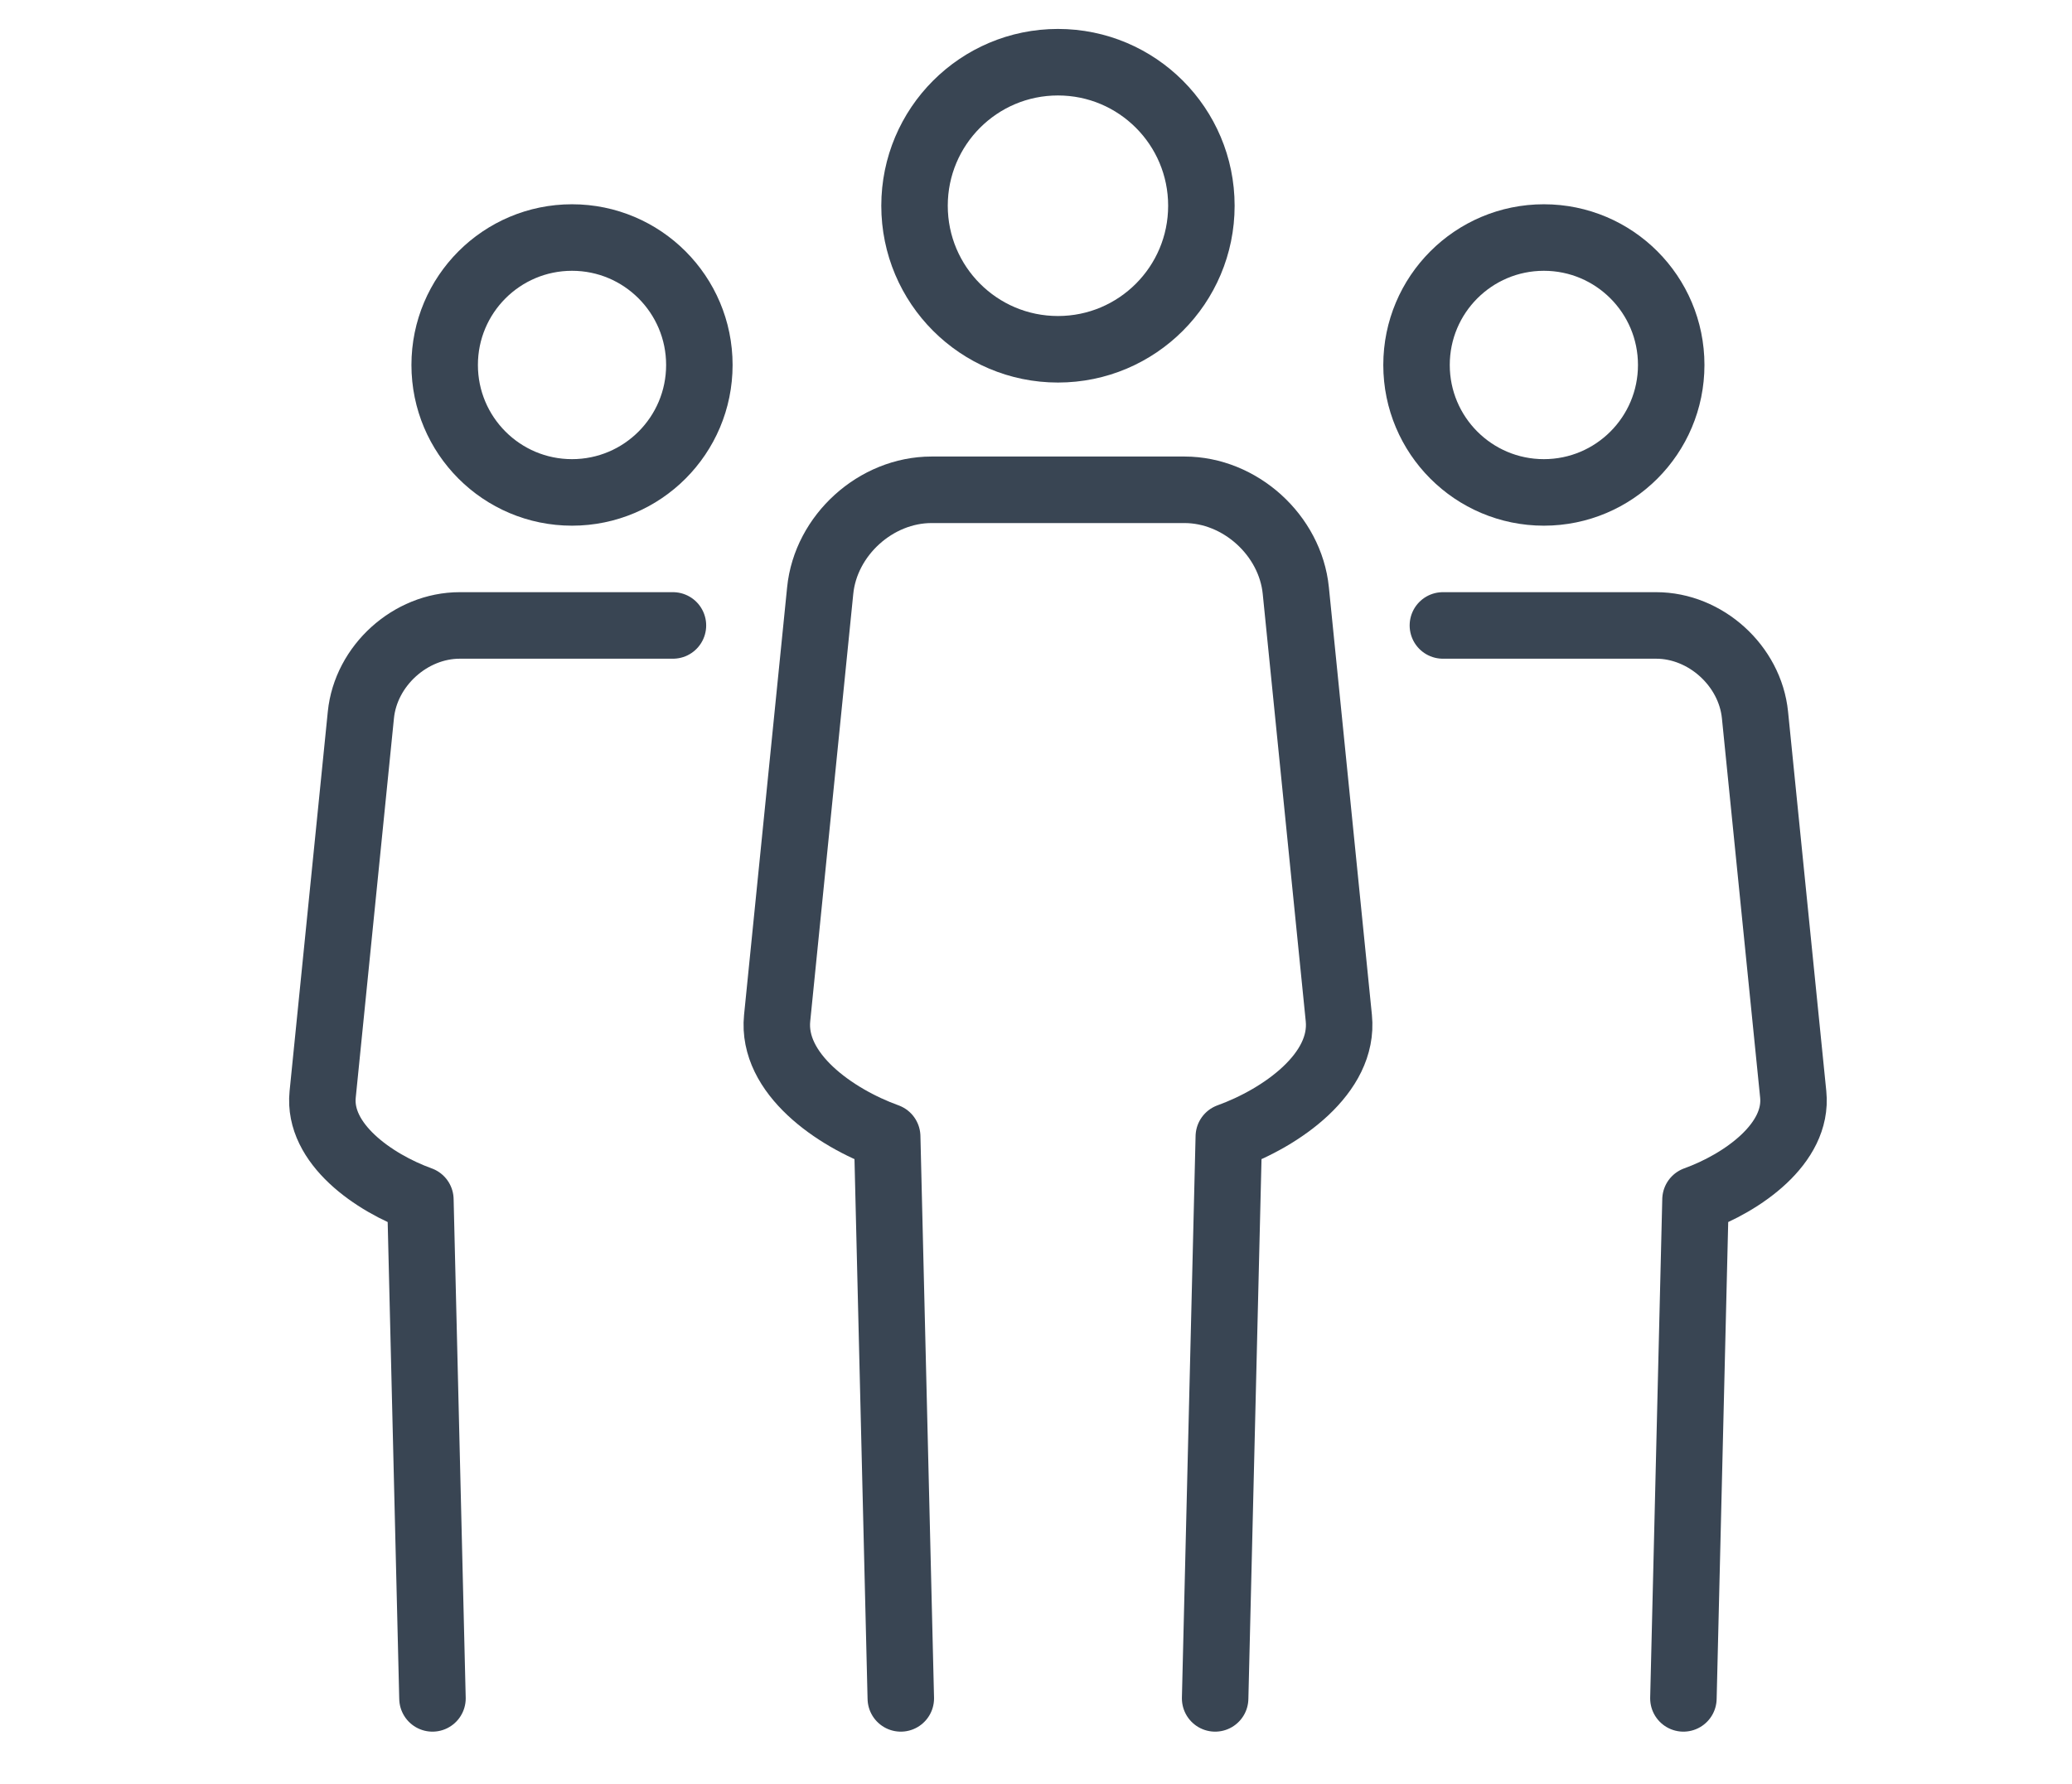 <svg width="72" height="62" xmlns="http://www.w3.org/2000/svg" xmlns:xlink="http://www.w3.org/1999/xlink" xml:space="preserve" overflow="hidden"><defs><clipPath id="clip0"><rect x="729" y="394" width="72" height="62"/></clipPath></defs><g clip-path="url(#clip0)" transform="translate(-729 -394)"><path d="M44.247 15.841C44.247 18.594 42.016 20.825 39.263 20.825 36.511 20.825 34.279 18.594 34.279 15.841 34.279 13.088 36.511 10.857 39.263 10.857 42.016 10.857 44.247 13.088 44.247 15.841Z" stroke="#394553" stroke-width="2.31" stroke-miterlimit="10" fill="none" transform="matrix(1 0 0 1.001 726.5 385.294)"/><path d="M44.725 67.669 45.2 48.163C47.029 47.502 49.217 45.972 49.023 44.048L47.528 29.204C47.335 27.28 45.592 25.704 43.659 25.704L34.87 25.704C32.936 25.704 31.193 27.28 31.001 29.204L29.505 44.048C29.311 45.972 31.497 47.502 33.329 48.163L33.802 67.669" stroke="#394553" stroke-width="2.31" stroke-linecap="round" stroke-linejoin="round" stroke-miterlimit="10" fill="none" transform="matrix(1 0 0 1.001 726.5 385.294)"/><path d="M60.573 21.37C60.573 23.814 58.592 25.795 56.148 25.795 53.704 25.795 51.723 23.814 51.723 21.37 51.723 18.926 53.704 16.945 56.148 16.945 58.592 16.945 60.573 18.926 60.573 21.37Z" stroke="#394553" stroke-width="2.31" stroke-miterlimit="10" fill="none" transform="matrix(1 0 0 1.001 726.5 385.294)"/><path d="M60.997 67.669 61.417 50.352C63.043 49.765 64.985 48.408 64.813 46.699L63.484 33.522C63.312 31.812 61.767 30.414 60.049 30.414L52.639 30.414" stroke="#394553" stroke-width="2.31" stroke-linecap="round" stroke-linejoin="round" stroke-miterlimit="10" fill="none" transform="matrix(1 0 0 1.001 726.5 385.294)"/><path d="M26.802 21.37C26.802 23.814 24.821 25.795 22.377 25.795 19.933 25.795 17.952 23.814 17.952 21.37 17.952 18.926 19.933 16.945 22.377 16.945 24.821 16.945 26.802 18.926 26.802 21.37Z" stroke="#394553" stroke-width="2.31" stroke-miterlimit="10" fill="none" transform="matrix(1 0 0 1.001 726.5 385.294)"/><path d="M17.528 67.669 17.108 50.352C15.482 49.765 13.54 48.408 13.712 46.699L15.04 33.522C15.211 31.812 16.758 30.414 18.475 30.414L25.884 30.414" stroke="#394553" stroke-width="2.31" stroke-linecap="round" stroke-linejoin="round" stroke-miterlimit="10" fill="none" transform="matrix(1 0 0 1.001 726.5 385.294)"/></g></svg>